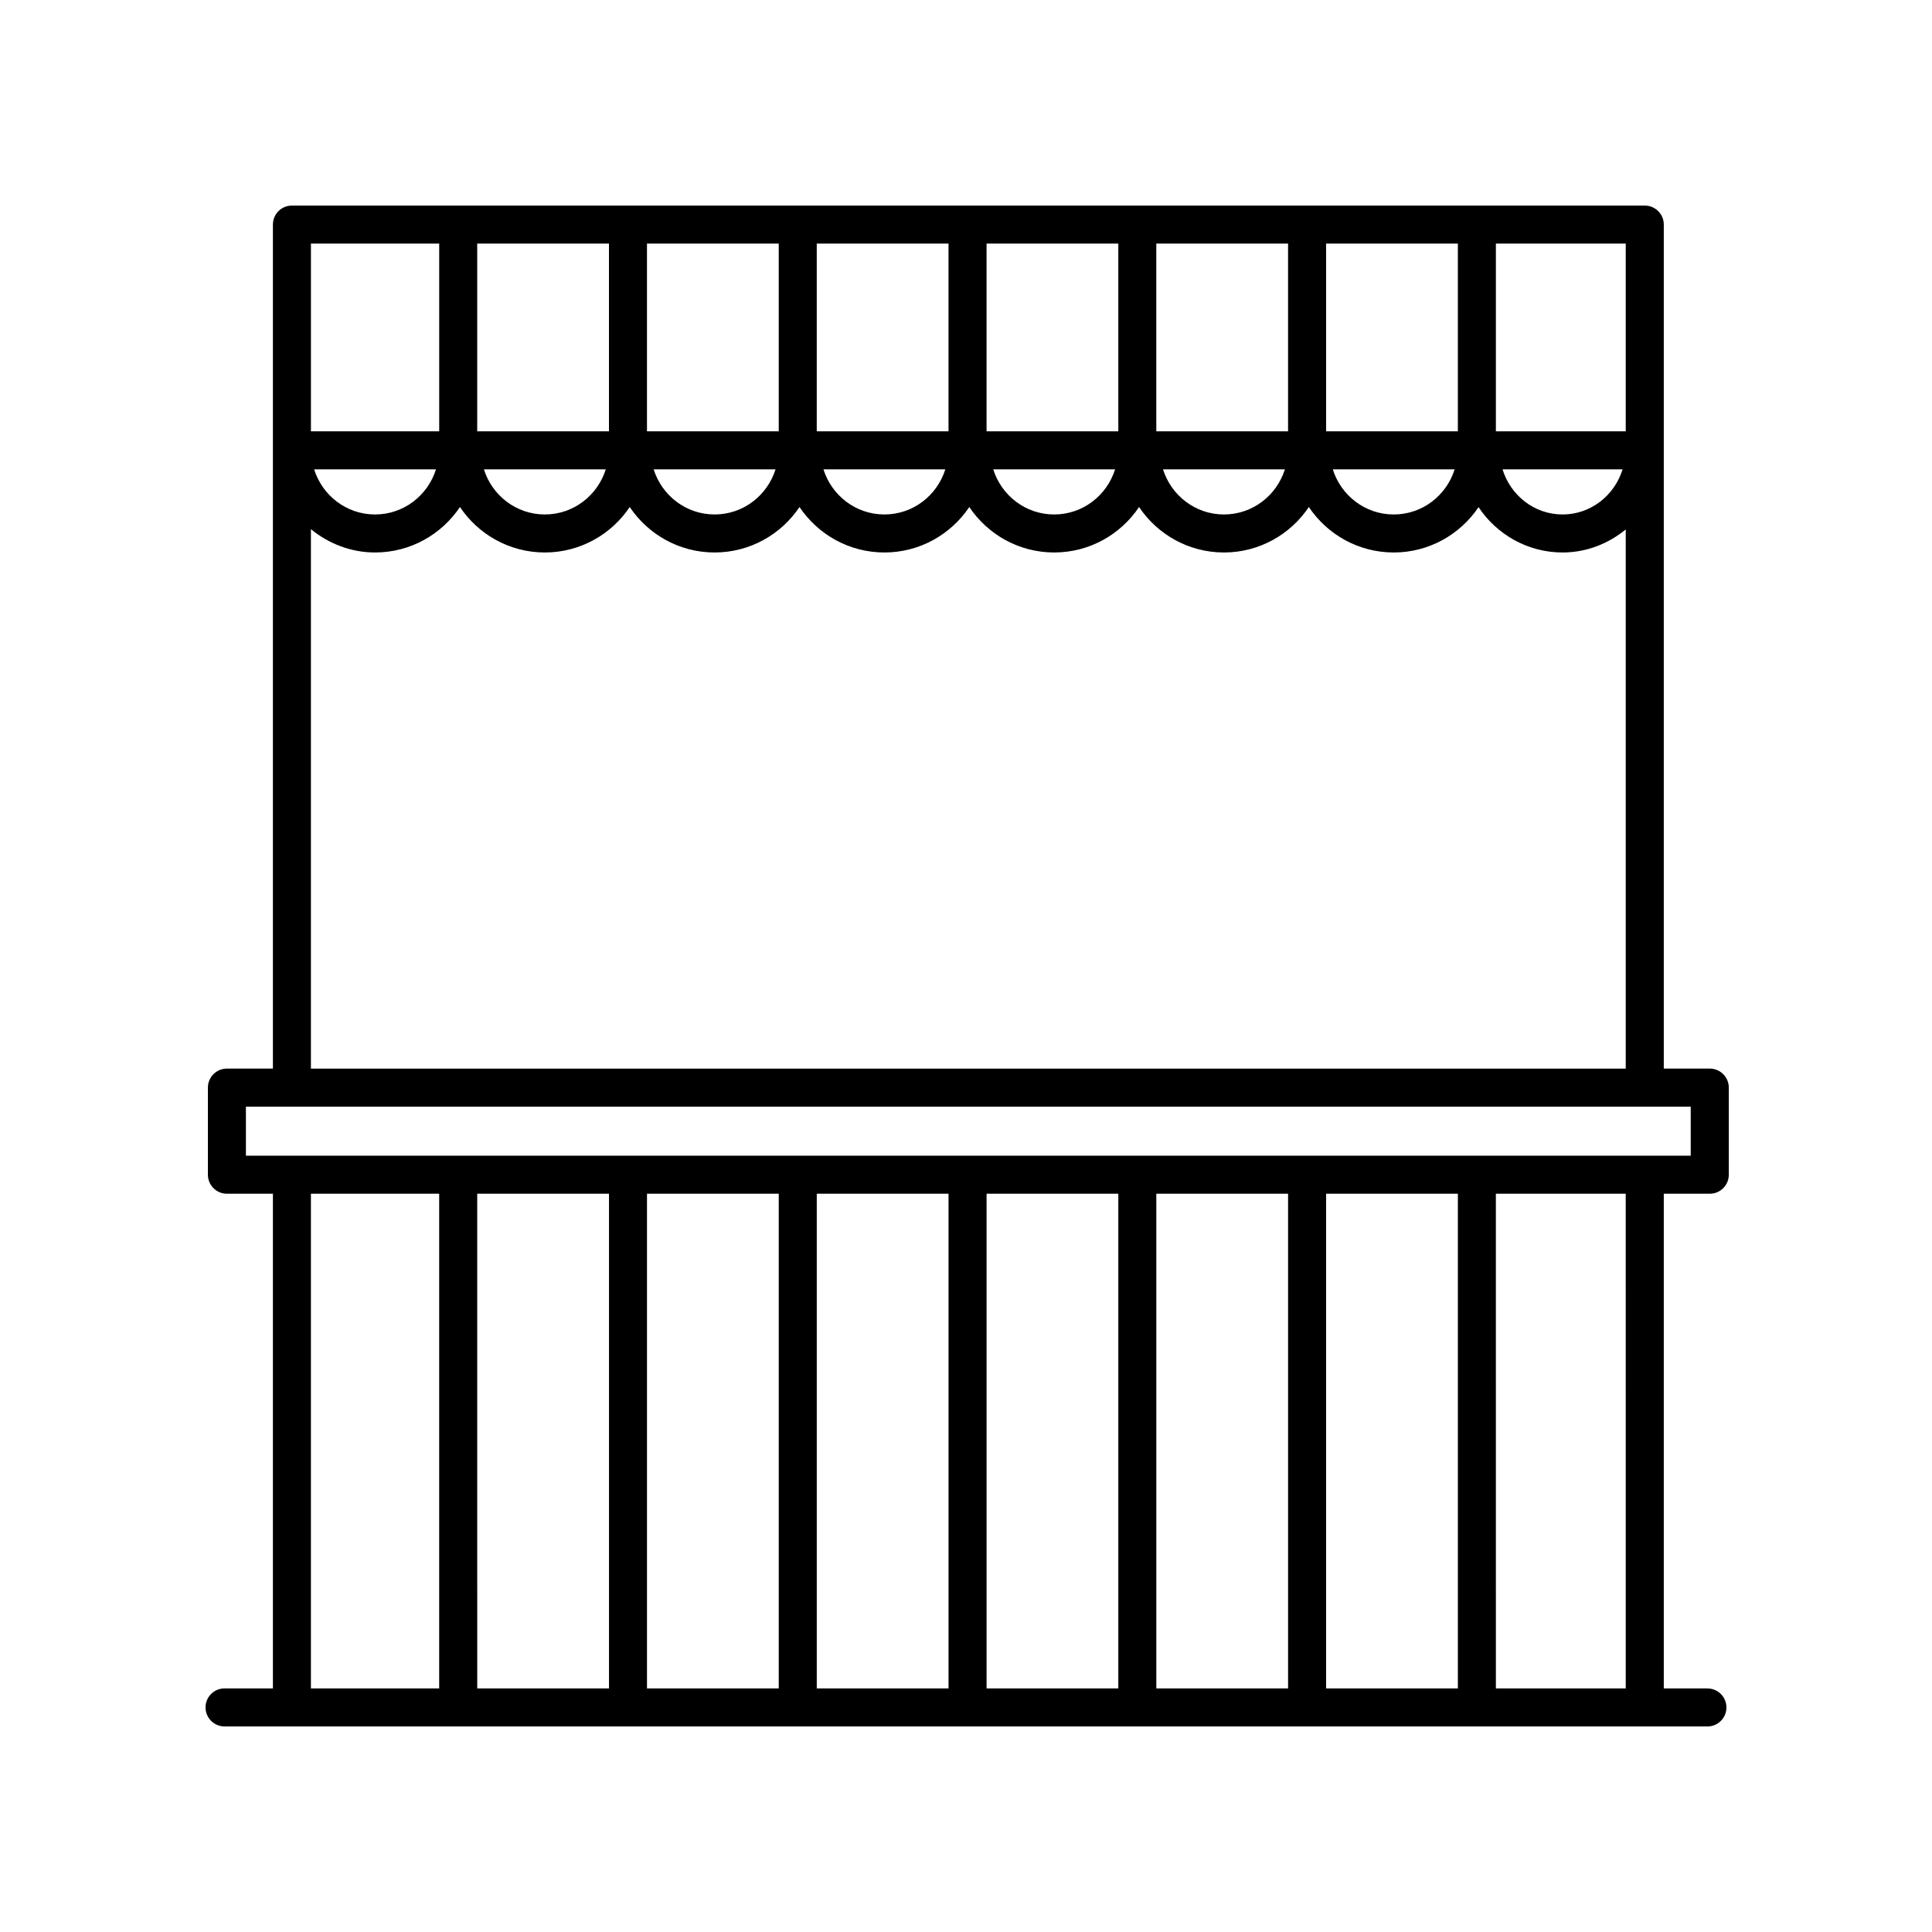 <?xml version="1.0" encoding="UTF-8"?>
<!-- The Best Svg Icon site in the world: iconSvg.co, Visit us! https://iconsvg.co -->
<svg fill="#000000" width="800px" height="800px" version="1.1" viewBox="144 144 512 512" xmlns="http://www.w3.org/2000/svg">
 <path d="m203.51 601.53h392.97c2.781 0 5.039-2.254 5.039-5.039 0-2.785-2.258-5.039-5.039-5.039h-11.559v-131.1h12.188c2.781 0 5.039-2.254 5.039-5.039v-23.086c0-2.785-2.258-5.039-5.039-5.039h-12.188v-223.67c0-2.785-2.258-5.039-5.039-5.039h-358.52c-2.781 0-5.039 2.254-5.039 5.039v223.67h-12.188c-2.781 0-5.039 2.254-5.039 5.039v23.086c0 2.785 2.258 5.039 5.039 5.039h12.188v131.1l-12.816-0.008c-2.781 0-5.039 2.254-5.039 5.039 0.004 2.785 2.258 5.043 5.039 5.043zm101.88-141.18v131.1h-34.918l-0.004-131.1zm224.96 0v131.1h-34.918v-131.1zm-44.996 131.1h-34.918v-131.1h34.918zm-44.988 0h-34.914v-131.1h34.914zm-44.996 0h-34.918v-131.1h34.918zm-44.992 0h-34.918v-131.1h34.918zm224.46 0h-34.414l-0.004-131.1h34.414zm-44.492-333.15h-34.918v-49.746h34.918zm-44.996 0h-34.918v-49.746h34.918zm-44.988 0h-34.914v-49.746h34.914zm-44.996 0h-34.918v-49.746h34.918zm-44.992 0h-34.918v-49.746h34.918zm-44.992 0h-34.918v-49.746h34.918zm-0.848 10.078c-2.16 6.902-8.539 11.961-16.148 11.961-7.609 0-13.984-5.059-16.148-11.961zm44.988 0c-2.16 6.902-8.539 11.961-16.148 11.961s-13.984-5.059-16.148-11.961zm44.996 0c-2.16 6.902-8.539 11.961-16.148 11.961-7.609 0-13.984-5.059-16.152-11.961zm44.992 0c-2.16 6.902-8.539 11.961-16.148 11.961s-13.984-5.059-16.148-11.961zm44.996 0c-2.16 6.902-8.539 11.961-16.148 11.961s-13.984-5.059-16.148-11.961zm44.992 0c-2.16 6.902-8.539 11.961-16.148 11.961s-13.984-5.059-16.148-11.961zm45.34-10.078h-34.414v-49.746h34.414zm-0.836 10.078c-2.133 6.902-8.414 11.961-15.91 11.961-7.496 0-13.777-5.059-15.906-11.961zm-313.61-59.824v49.746h-33.992v-49.746zm-0.852 59.824c-2.16 6.902-8.539 11.961-16.148 11.961s-13.984-5.059-16.148-11.961zm-33.145 15.859c4.66 3.797 10.531 6.176 17 6.176 9.371 0 17.633-4.793 22.496-12.047 4.863 7.254 13.125 12.047 22.496 12.047 9.371 0 17.633-4.793 22.496-12.047 4.863 7.254 13.125 12.047 22.496 12.047s17.633-4.793 22.496-12.047c4.863 7.254 13.129 12.047 22.5 12.047 9.371 0 17.633-4.793 22.496-12.047 4.863 7.254 13.125 12.047 22.496 12.047s17.633-4.793 22.496-12.047c4.863 7.254 13.125 12.047 22.496 12.047s17.633-4.793 22.496-12.047c4.863 7.254 13.125 12.047 22.496 12.047 9.355 0 17.609-4.777 22.477-12.012 4.82 7.234 13 12.012 22.262 12.012 6.363 0 12.141-2.344 16.746-6.098v142.88l-348.44 0.004zm-17.227 153.03h382.89v13.008h-382.89zm17.227 23.086h33.992v131.1h-33.992z"/>
</svg>